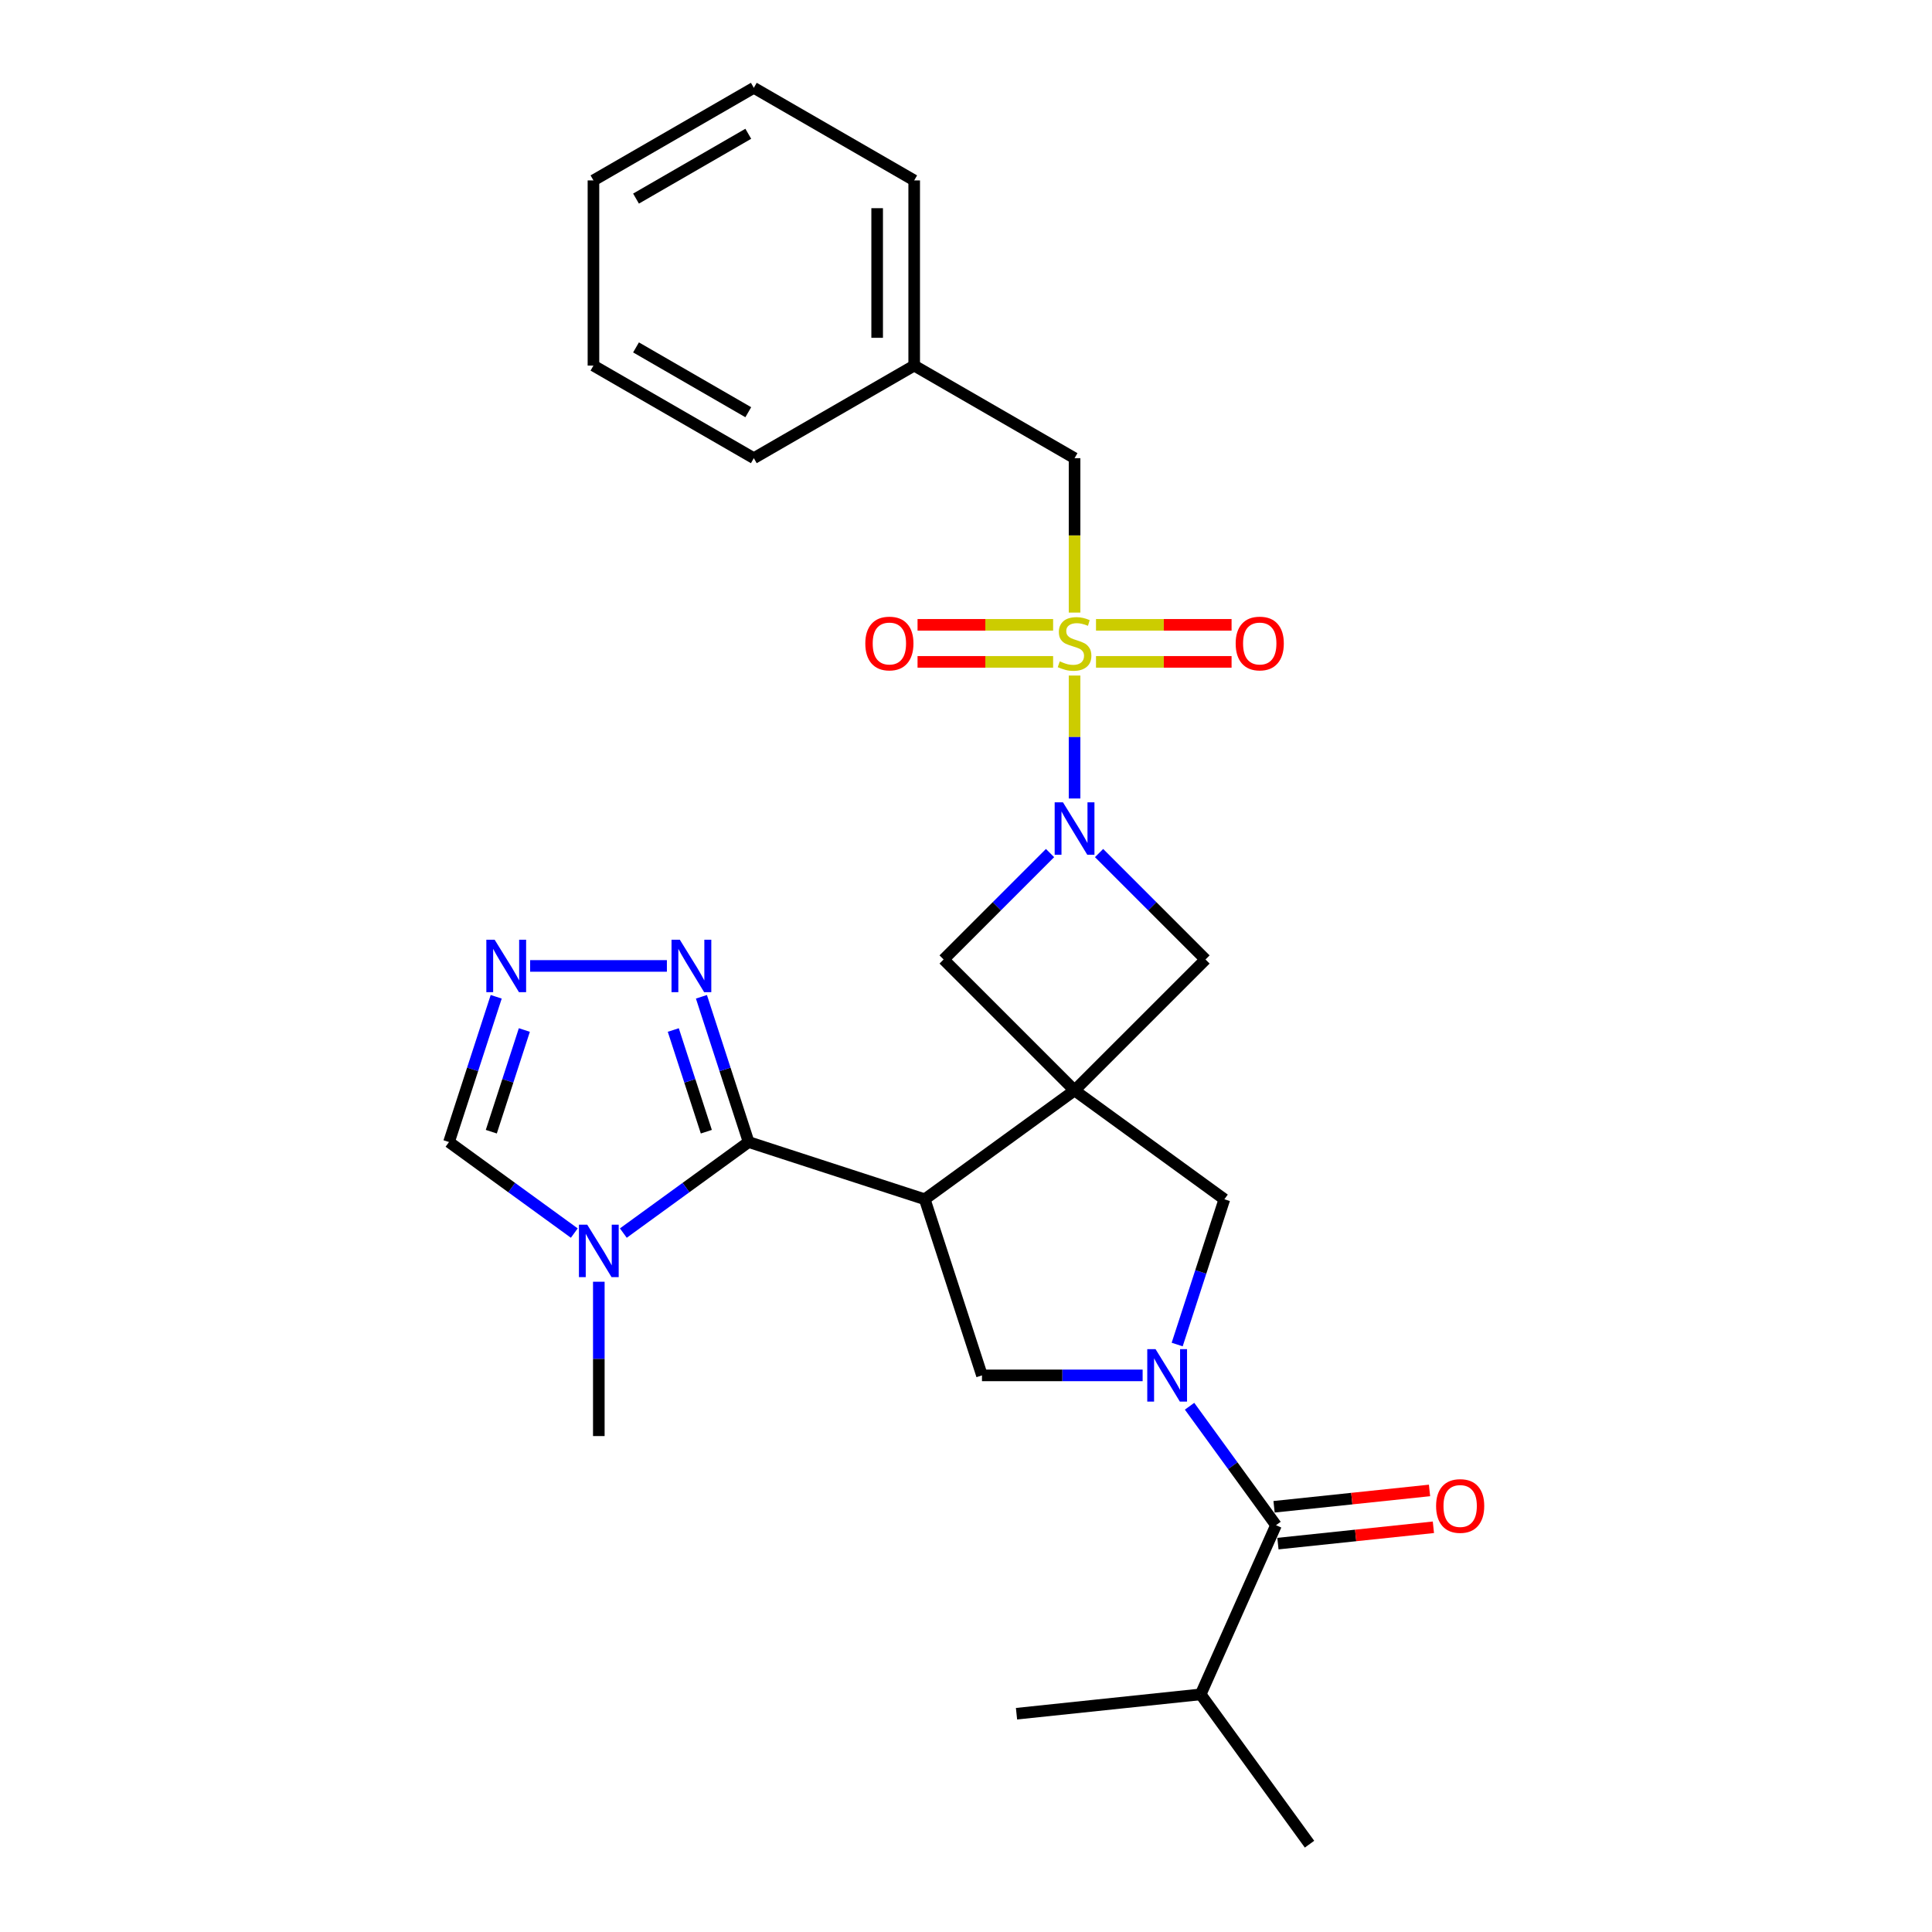 <?xml version='1.0' encoding='iso-8859-1'?>
<svg version='1.1' baseProfile='full'
              xmlns='http://www.w3.org/2000/svg'
                      xmlns:rdkit='http://www.rdkit.org/xml'
                      xmlns:xlink='http://www.w3.org/1999/xlink'
                  xml:space='preserve'
width='1000px' height='1000px' viewBox='0 0 1000 1000'>
<!-- END OF HEADER -->
<rect style='opacity:1.0;fill:#FFFFFF;stroke:none' width='1000' height='1000' x='0' y='0'> </rect>
<path class='bond-1' d='M 556.191,564.4 L 478.648,620.739' style='fill:none;fill-rule:evenodd;stroke:#000000;stroke-width:6px;stroke-linecap:butt;stroke-linejoin:miter;stroke-opacity:1' />
<path class='bond-9' d='M 556.191,564.4 L 633.735,620.739' style='fill:none;fill-rule:evenodd;stroke:#000000;stroke-width:6px;stroke-linecap:butt;stroke-linejoin:miter;stroke-opacity:1' />
<path class='bond-11' d='M 556.191,564.4 L 623.967,496.625' style='fill:none;fill-rule:evenodd;stroke:#000000;stroke-width:6px;stroke-linecap:butt;stroke-linejoin:miter;stroke-opacity:1' />
<path class='bond-12' d='M 556.191,564.4 L 488.416,496.625' style='fill:none;fill-rule:evenodd;stroke:#000000;stroke-width:6px;stroke-linecap:butt;stroke-linejoin:miter;stroke-opacity:1' />
<path class='bond-0' d='M 556.191,349.659 L 556.191,381.479' style='fill:none;fill-rule:evenodd;stroke:#CCCC00;stroke-width:6px;stroke-linecap:butt;stroke-linejoin:miter;stroke-opacity:1' />
<path class='bond-0' d='M 556.191,381.479 L 556.191,413.298' style='fill:none;fill-rule:evenodd;stroke:#0000FF;stroke-width:6px;stroke-linecap:butt;stroke-linejoin:miter;stroke-opacity:1' />
<path class='bond-14' d='M 556.191,317.071 L 556.191,277.112' style='fill:none;fill-rule:evenodd;stroke:#CCCC00;stroke-width:6px;stroke-linecap:butt;stroke-linejoin:miter;stroke-opacity:1' />
<path class='bond-14' d='M 556.191,277.112 L 556.191,237.152' style='fill:none;fill-rule:evenodd;stroke:#000000;stroke-width:6px;stroke-linecap:butt;stroke-linejoin:miter;stroke-opacity:1' />
<path class='bond-15' d='M 545.092,323.416 L 510.007,323.416' style='fill:none;fill-rule:evenodd;stroke:#CCCC00;stroke-width:6px;stroke-linecap:butt;stroke-linejoin:miter;stroke-opacity:1' />
<path class='bond-15' d='M 510.007,323.416 L 474.922,323.416' style='fill:none;fill-rule:evenodd;stroke:#FF0000;stroke-width:6px;stroke-linecap:butt;stroke-linejoin:miter;stroke-opacity:1' />
<path class='bond-15' d='M 545.092,342.586 L 510.007,342.586' style='fill:none;fill-rule:evenodd;stroke:#CCCC00;stroke-width:6px;stroke-linecap:butt;stroke-linejoin:miter;stroke-opacity:1' />
<path class='bond-15' d='M 510.007,342.586 L 474.922,342.586' style='fill:none;fill-rule:evenodd;stroke:#FF0000;stroke-width:6px;stroke-linecap:butt;stroke-linejoin:miter;stroke-opacity:1' />
<path class='bond-16' d='M 567.291,342.586 L 602.376,342.586' style='fill:none;fill-rule:evenodd;stroke:#CCCC00;stroke-width:6px;stroke-linecap:butt;stroke-linejoin:miter;stroke-opacity:1' />
<path class='bond-16' d='M 602.376,342.586 L 637.461,342.586' style='fill:none;fill-rule:evenodd;stroke:#FF0000;stroke-width:6px;stroke-linecap:butt;stroke-linejoin:miter;stroke-opacity:1' />
<path class='bond-16' d='M 567.291,323.416 L 602.376,323.416' style='fill:none;fill-rule:evenodd;stroke:#CCCC00;stroke-width:6px;stroke-linecap:butt;stroke-linejoin:miter;stroke-opacity:1' />
<path class='bond-16' d='M 602.376,323.416 L 637.461,323.416' style='fill:none;fill-rule:evenodd;stroke:#FF0000;stroke-width:6px;stroke-linecap:butt;stroke-linejoin:miter;stroke-opacity:1' />
<path class='bond-3' d='M 478.648,620.739 L 387.49,591.12' style='fill:none;fill-rule:evenodd;stroke:#000000;stroke-width:6px;stroke-linecap:butt;stroke-linejoin:miter;stroke-opacity:1' />
<path class='bond-6' d='M 478.648,620.739 L 508.267,711.897' style='fill:none;fill-rule:evenodd;stroke:#000000;stroke-width:6px;stroke-linecap:butt;stroke-linejoin:miter;stroke-opacity:1' />
<path class='bond-2' d='M 609.304,695.928 L 621.519,658.334' style='fill:none;fill-rule:evenodd;stroke:#0000FF;stroke-width:6px;stroke-linecap:butt;stroke-linejoin:miter;stroke-opacity:1' />
<path class='bond-2' d='M 621.519,658.334 L 633.735,620.739' style='fill:none;fill-rule:evenodd;stroke:#000000;stroke-width:6px;stroke-linecap:butt;stroke-linejoin:miter;stroke-opacity:1' />
<path class='bond-7' d='M 615.717,727.865 L 638.086,758.652' style='fill:none;fill-rule:evenodd;stroke:#0000FF;stroke-width:6px;stroke-linecap:butt;stroke-linejoin:miter;stroke-opacity:1' />
<path class='bond-7' d='M 638.086,758.652 L 660.454,789.44' style='fill:none;fill-rule:evenodd;stroke:#000000;stroke-width:6px;stroke-linecap:butt;stroke-linejoin:miter;stroke-opacity:1' />
<path class='bond-29' d='M 591.425,711.897 L 549.846,711.897' style='fill:none;fill-rule:evenodd;stroke:#0000FF;stroke-width:6px;stroke-linecap:butt;stroke-linejoin:miter;stroke-opacity:1' />
<path class='bond-29' d='M 549.846,711.897 L 508.267,711.897' style='fill:none;fill-rule:evenodd;stroke:#000000;stroke-width:6px;stroke-linecap:butt;stroke-linejoin:miter;stroke-opacity:1' />
<path class='bond-5' d='M 387.49,591.12 L 355.064,614.679' style='fill:none;fill-rule:evenodd;stroke:#000000;stroke-width:6px;stroke-linecap:butt;stroke-linejoin:miter;stroke-opacity:1' />
<path class='bond-5' d='M 355.064,614.679 L 322.637,638.238' style='fill:none;fill-rule:evenodd;stroke:#0000FF;stroke-width:6px;stroke-linecap:butt;stroke-linejoin:miter;stroke-opacity:1' />
<path class='bond-8' d='M 387.49,591.12 L 375.275,553.525' style='fill:none;fill-rule:evenodd;stroke:#000000;stroke-width:6px;stroke-linecap:butt;stroke-linejoin:miter;stroke-opacity:1' />
<path class='bond-8' d='M 375.275,553.525 L 363.06,515.931' style='fill:none;fill-rule:evenodd;stroke:#0000FF;stroke-width:6px;stroke-linecap:butt;stroke-linejoin:miter;stroke-opacity:1' />
<path class='bond-8' d='M 365.594,585.765 L 357.044,559.449' style='fill:none;fill-rule:evenodd;stroke:#000000;stroke-width:6px;stroke-linecap:butt;stroke-linejoin:miter;stroke-opacity:1' />
<path class='bond-8' d='M 357.044,559.449 L 348.493,533.133' style='fill:none;fill-rule:evenodd;stroke:#0000FF;stroke-width:6px;stroke-linecap:butt;stroke-linejoin:miter;stroke-opacity:1' />
<path class='bond-4' d='M 543.501,441.54 L 515.959,469.083' style='fill:none;fill-rule:evenodd;stroke:#0000FF;stroke-width:6px;stroke-linecap:butt;stroke-linejoin:miter;stroke-opacity:1' />
<path class='bond-4' d='M 515.959,469.083 L 488.416,496.625' style='fill:none;fill-rule:evenodd;stroke:#000000;stroke-width:6px;stroke-linecap:butt;stroke-linejoin:miter;stroke-opacity:1' />
<path class='bond-28' d='M 568.882,441.54 L 596.424,469.083' style='fill:none;fill-rule:evenodd;stroke:#0000FF;stroke-width:6px;stroke-linecap:butt;stroke-linejoin:miter;stroke-opacity:1' />
<path class='bond-28' d='M 596.424,469.083 L 623.967,496.625' style='fill:none;fill-rule:evenodd;stroke:#000000;stroke-width:6px;stroke-linecap:butt;stroke-linejoin:miter;stroke-opacity:1' />
<path class='bond-13' d='M 297.257,638.238 L 264.83,614.679' style='fill:none;fill-rule:evenodd;stroke:#0000FF;stroke-width:6px;stroke-linecap:butt;stroke-linejoin:miter;stroke-opacity:1' />
<path class='bond-13' d='M 264.83,614.679 L 232.404,591.12' style='fill:none;fill-rule:evenodd;stroke:#000000;stroke-width:6px;stroke-linecap:butt;stroke-linejoin:miter;stroke-opacity:1' />
<path class='bond-20' d='M 309.947,663.427 L 309.947,703.367' style='fill:none;fill-rule:evenodd;stroke:#0000FF;stroke-width:6px;stroke-linecap:butt;stroke-linejoin:miter;stroke-opacity:1' />
<path class='bond-20' d='M 309.947,703.367 L 309.947,743.307' style='fill:none;fill-rule:evenodd;stroke:#000000;stroke-width:6px;stroke-linecap:butt;stroke-linejoin:miter;stroke-opacity:1' />
<path class='bond-17' d='M 661.456,798.972 L 701.69,794.744' style='fill:none;fill-rule:evenodd;stroke:#000000;stroke-width:6px;stroke-linecap:butt;stroke-linejoin:miter;stroke-opacity:1' />
<path class='bond-17' d='M 701.69,794.744 L 741.923,790.515' style='fill:none;fill-rule:evenodd;stroke:#FF0000;stroke-width:6px;stroke-linecap:butt;stroke-linejoin:miter;stroke-opacity:1' />
<path class='bond-17' d='M 659.452,779.908 L 699.686,775.679' style='fill:none;fill-rule:evenodd;stroke:#000000;stroke-width:6px;stroke-linecap:butt;stroke-linejoin:miter;stroke-opacity:1' />
<path class='bond-17' d='M 699.686,775.679 L 739.92,771.45' style='fill:none;fill-rule:evenodd;stroke:#FF0000;stroke-width:6px;stroke-linecap:butt;stroke-linejoin:miter;stroke-opacity:1' />
<path class='bond-18' d='M 660.454,789.44 L 621.469,877.002' style='fill:none;fill-rule:evenodd;stroke:#000000;stroke-width:6px;stroke-linecap:butt;stroke-linejoin:miter;stroke-opacity:1' />
<path class='bond-10' d='M 345.181,499.962 L 274.396,499.962' style='fill:none;fill-rule:evenodd;stroke:#0000FF;stroke-width:6px;stroke-linecap:butt;stroke-linejoin:miter;stroke-opacity:1' />
<path class='bond-30' d='M 256.834,515.931 L 244.619,553.525' style='fill:none;fill-rule:evenodd;stroke:#0000FF;stroke-width:6px;stroke-linecap:butt;stroke-linejoin:miter;stroke-opacity:1' />
<path class='bond-30' d='M 244.619,553.525 L 232.404,591.12' style='fill:none;fill-rule:evenodd;stroke:#000000;stroke-width:6px;stroke-linecap:butt;stroke-linejoin:miter;stroke-opacity:1' />
<path class='bond-30' d='M 271.401,533.133 L 262.851,559.449' style='fill:none;fill-rule:evenodd;stroke:#0000FF;stroke-width:6px;stroke-linecap:butt;stroke-linejoin:miter;stroke-opacity:1' />
<path class='bond-30' d='M 262.851,559.449 L 254.3,585.765' style='fill:none;fill-rule:evenodd;stroke:#000000;stroke-width:6px;stroke-linecap:butt;stroke-linejoin:miter;stroke-opacity:1' />
<path class='bond-19' d='M 556.191,237.152 L 473.184,189.228' style='fill:none;fill-rule:evenodd;stroke:#000000;stroke-width:6px;stroke-linecap:butt;stroke-linejoin:miter;stroke-opacity:1' />
<path class='bond-21' d='M 621.469,877.002 L 677.808,954.545' style='fill:none;fill-rule:evenodd;stroke:#000000;stroke-width:6px;stroke-linecap:butt;stroke-linejoin:miter;stroke-opacity:1' />
<path class='bond-22' d='M 621.469,877.002 L 526.145,887.021' style='fill:none;fill-rule:evenodd;stroke:#000000;stroke-width:6px;stroke-linecap:butt;stroke-linejoin:miter;stroke-opacity:1' />
<path class='bond-23' d='M 473.184,189.228 L 473.184,93.379' style='fill:none;fill-rule:evenodd;stroke:#000000;stroke-width:6px;stroke-linecap:butt;stroke-linejoin:miter;stroke-opacity:1' />
<path class='bond-23' d='M 454.014,174.85 L 454.014,107.756' style='fill:none;fill-rule:evenodd;stroke:#000000;stroke-width:6px;stroke-linecap:butt;stroke-linejoin:miter;stroke-opacity:1' />
<path class='bond-24' d='M 473.184,189.228 L 390.176,237.152' style='fill:none;fill-rule:evenodd;stroke:#000000;stroke-width:6px;stroke-linecap:butt;stroke-linejoin:miter;stroke-opacity:1' />
<path class='bond-26' d='M 473.184,93.379 L 390.176,45.455' style='fill:none;fill-rule:evenodd;stroke:#000000;stroke-width:6px;stroke-linecap:butt;stroke-linejoin:miter;stroke-opacity:1' />
<path class='bond-25' d='M 390.176,237.152 L 307.169,189.228' style='fill:none;fill-rule:evenodd;stroke:#000000;stroke-width:6px;stroke-linecap:butt;stroke-linejoin:miter;stroke-opacity:1' />
<path class='bond-25' d='M 387.31,213.362 L 329.205,179.815' style='fill:none;fill-rule:evenodd;stroke:#000000;stroke-width:6px;stroke-linecap:butt;stroke-linejoin:miter;stroke-opacity:1' />
<path class='bond-27' d='M 307.169,189.228 L 307.169,93.379' style='fill:none;fill-rule:evenodd;stroke:#000000;stroke-width:6px;stroke-linecap:butt;stroke-linejoin:miter;stroke-opacity:1' />
<path class='bond-31' d='M 390.176,45.455 L 307.169,93.379' style='fill:none;fill-rule:evenodd;stroke:#000000;stroke-width:6px;stroke-linecap:butt;stroke-linejoin:miter;stroke-opacity:1' />
<path class='bond-31' d='M 387.31,69.245 L 329.205,102.792' style='fill:none;fill-rule:evenodd;stroke:#000000;stroke-width:6px;stroke-linecap:butt;stroke-linejoin:miter;stroke-opacity:1' />
<path  class='atom-1' d='M 548.523 342.317
Q 548.83 342.432, 550.095 342.969
Q 551.361 343.506, 552.741 343.851
Q 554.159 344.158, 555.54 344.158
Q 558.108 344.158, 559.604 342.931
Q 561.099 341.666, 561.099 339.48
Q 561.099 337.985, 560.332 337.065
Q 559.604 336.145, 558.453 335.646
Q 557.303 335.148, 555.386 334.573
Q 552.971 333.844, 551.514 333.154
Q 550.095 332.464, 549.06 331.007
Q 548.063 329.55, 548.063 327.097
Q 548.063 323.684, 550.364 321.576
Q 552.702 319.467, 557.303 319.467
Q 560.447 319.467, 564.013 320.962
L 563.131 323.914
Q 559.872 322.573, 557.418 322.573
Q 554.773 322.573, 553.316 323.684
Q 551.859 324.758, 551.897 326.637
Q 551.897 328.094, 552.626 328.975
Q 553.393 329.857, 554.466 330.356
Q 555.578 330.854, 557.418 331.429
Q 559.872 332.196, 561.329 332.963
Q 562.786 333.729, 563.821 335.301
Q 564.894 336.835, 564.894 339.48
Q 564.894 343.238, 562.364 345.27
Q 559.872 347.263, 555.693 347.263
Q 553.278 347.263, 551.437 346.727
Q 549.635 346.228, 547.488 345.346
L 548.523 342.317
' fill='#CCCC00'/>
<path  class='atom-3' d='M 598.116 698.324
L 607.01 712.702
Q 607.892 714.12, 609.311 716.689
Q 610.729 719.258, 610.806 719.411
L 610.806 698.324
L 614.41 698.324
L 614.41 725.469
L 610.691 725.469
L 601.144 709.75
Q 600.033 707.909, 598.844 705.801
Q 597.694 703.692, 597.349 703.04
L 597.349 725.469
L 593.822 725.469
L 593.822 698.324
L 598.116 698.324
' fill='#0000FF'/>
<path  class='atom-5' d='M 550.191 415.278
L 559.086 429.655
Q 559.968 431.073, 561.386 433.642
Q 562.805 436.211, 562.882 436.364
L 562.882 415.278
L 566.486 415.278
L 566.486 442.422
L 562.767 442.422
L 553.22 426.703
Q 552.108 424.862, 550.92 422.754
Q 549.769 420.645, 549.424 419.993
L 549.424 442.422
L 545.897 442.422
L 545.897 415.278
L 550.191 415.278
' fill='#0000FF'/>
<path  class='atom-6' d='M 303.947 633.886
L 312.842 648.264
Q 313.724 649.682, 315.142 652.251
Q 316.561 654.82, 316.637 654.973
L 316.637 633.886
L 320.241 633.886
L 320.241 661.031
L 316.522 661.031
L 306.976 645.312
Q 305.864 643.471, 304.675 641.363
Q 303.525 639.254, 303.18 638.602
L 303.18 661.031
L 299.653 661.031
L 299.653 633.886
L 303.947 633.886
' fill='#0000FF'/>
<path  class='atom-9' d='M 351.871 486.39
L 360.766 500.768
Q 361.648 502.186, 363.067 504.755
Q 364.485 507.324, 364.562 507.477
L 364.562 486.39
L 368.166 486.39
L 368.166 513.535
L 364.447 513.535
L 354.9 497.815
Q 353.788 495.975, 352.6 493.866
Q 351.45 491.758, 351.105 491.106
L 351.105 513.535
L 347.577 513.535
L 347.577 486.39
L 351.871 486.39
' fill='#0000FF'/>
<path  class='atom-11' d='M 256.023 486.39
L 264.917 500.768
Q 265.799 502.186, 267.218 504.755
Q 268.636 507.324, 268.713 507.477
L 268.713 486.39
L 272.317 486.39
L 272.317 513.535
L 268.598 513.535
L 259.051 497.815
Q 257.94 495.975, 256.751 493.866
Q 255.601 491.758, 255.256 491.106
L 255.256 513.535
L 251.729 513.535
L 251.729 486.39
L 256.023 486.39
' fill='#0000FF'/>
<path  class='atom-16' d='M 447.882 333.078
Q 447.882 326.56, 451.103 322.918
Q 454.323 319.275, 460.343 319.275
Q 466.362 319.275, 469.582 322.918
Q 472.803 326.56, 472.803 333.078
Q 472.803 339.672, 469.544 343.429
Q 466.285 347.148, 460.343 347.148
Q 454.362 347.148, 451.103 343.429
Q 447.882 339.71, 447.882 333.078
M 460.343 344.081
Q 464.483 344.081, 466.707 341.321
Q 468.969 338.522, 468.969 333.078
Q 468.969 327.748, 466.707 325.065
Q 464.483 322.343, 460.343 322.343
Q 456.202 322.343, 453.94 325.026
Q 451.716 327.71, 451.716 333.078
Q 451.716 338.56, 453.94 341.321
Q 456.202 344.081, 460.343 344.081
' fill='#FF0000'/>
<path  class='atom-17' d='M 639.58 333.078
Q 639.58 326.56, 642.8 322.918
Q 646.021 319.275, 652.04 319.275
Q 658.059 319.275, 661.28 322.918
Q 664.501 326.56, 664.501 333.078
Q 664.501 339.672, 661.242 343.429
Q 657.983 347.148, 652.04 347.148
Q 646.059 347.148, 642.8 343.429
Q 639.58 339.71, 639.58 333.078
M 652.04 344.081
Q 656.181 344.081, 658.405 341.321
Q 660.667 338.522, 660.667 333.078
Q 660.667 327.748, 658.405 325.065
Q 656.181 322.343, 652.04 322.343
Q 647.9 322.343, 645.637 325.026
Q 643.414 327.71, 643.414 333.078
Q 643.414 338.56, 645.637 341.321
Q 647.9 344.081, 652.04 344.081
' fill='#FF0000'/>
<path  class='atom-18' d='M 743.318 779.498
Q 743.318 772.98, 746.538 769.338
Q 749.759 765.695, 755.778 765.695
Q 761.797 765.695, 765.018 769.338
Q 768.238 772.98, 768.238 779.498
Q 768.238 786.092, 764.98 789.849
Q 761.721 793.568, 755.778 793.568
Q 749.797 793.568, 746.538 789.849
Q 743.318 786.13, 743.318 779.498
M 755.778 790.501
Q 759.919 790.501, 762.142 787.741
Q 764.404 784.942, 764.404 779.498
Q 764.404 774.168, 762.142 771.485
Q 759.919 768.763, 755.778 768.763
Q 751.637 768.763, 749.375 771.446
Q 747.152 774.13, 747.152 779.498
Q 747.152 784.98, 749.375 787.741
Q 751.637 790.501, 755.778 790.501
' fill='#FF0000'/>
</svg>
